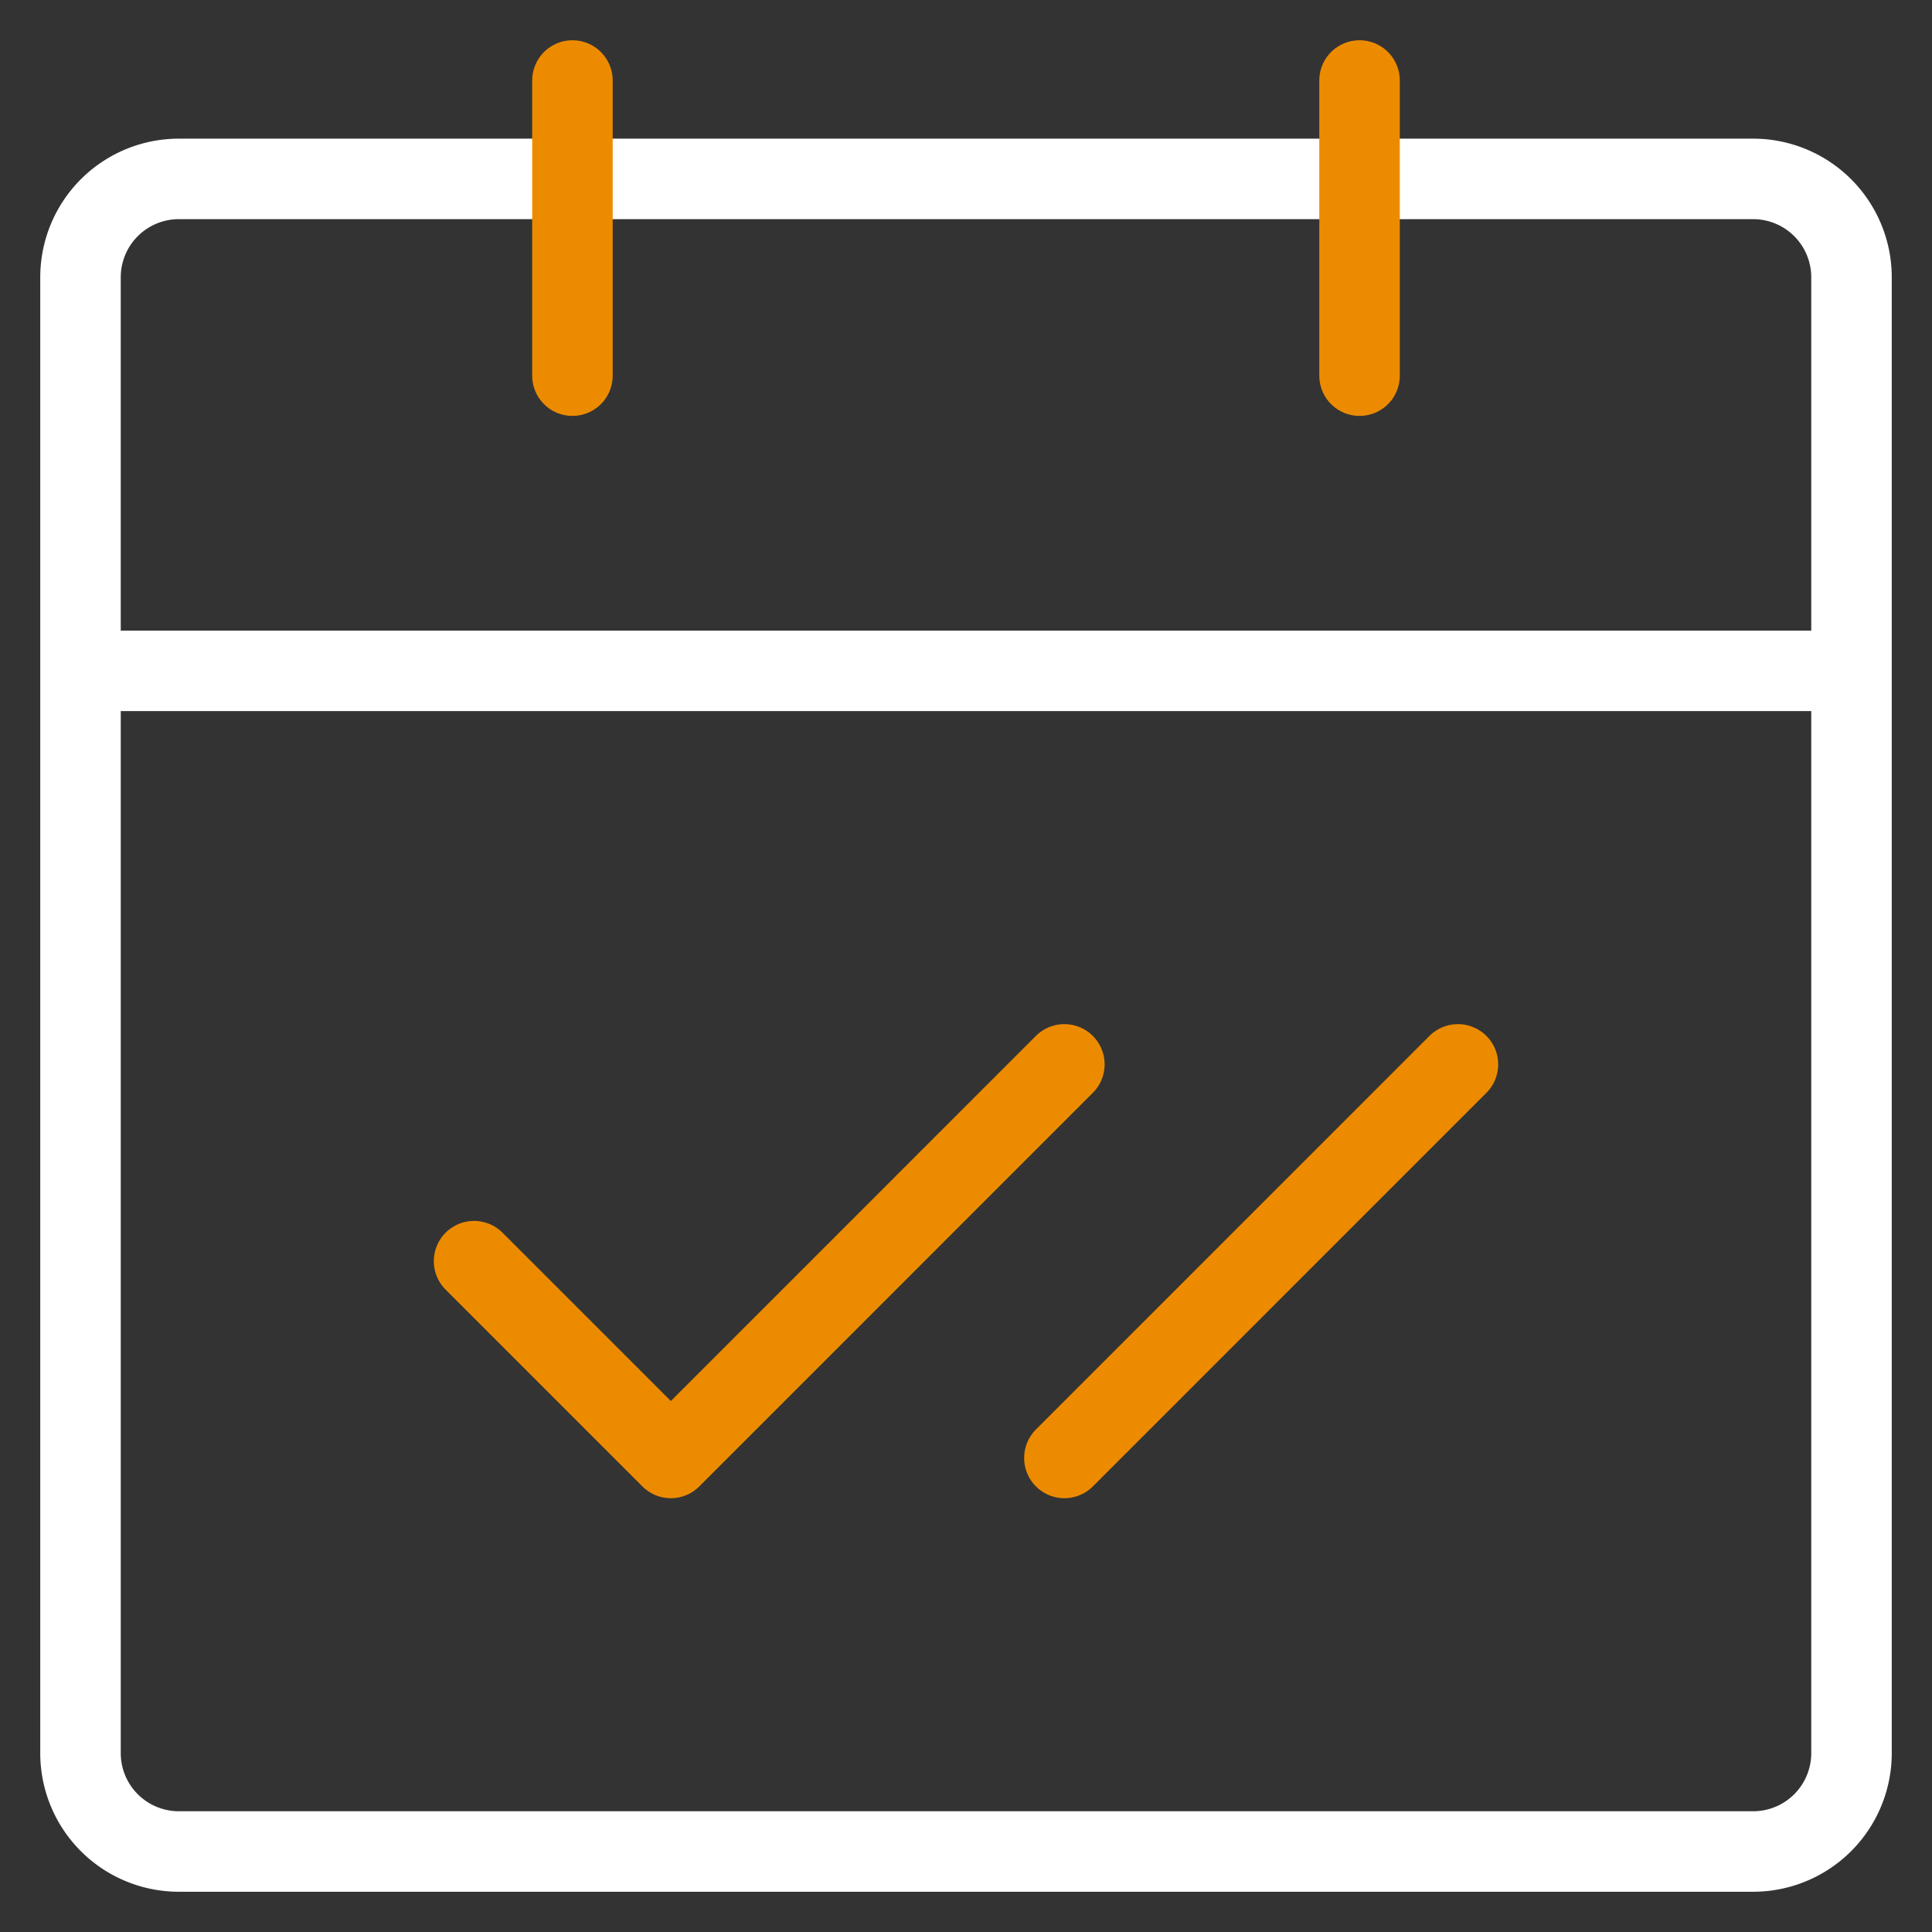 <svg width="120" height="120" fill="none" xmlns="http://www.w3.org/2000/svg"><rect width="100%" height="100%" fill="#333333" stroke="none"/><path d="M5 41.667v67.222A6.11 6.11 0 0 0 11.111 115h97.778a6.11 6.11 0 0 0 6.111-6.111V41.667m-110 0h110m-110 0V17.222a6.111 6.111 0 0 1 6.111-6.11h97.778a6.11 6.11 0 0 1 6.111 6.11v24.445" stroke="#fff" stroke-width="5" stroke-linecap="round" stroke-linejoin="round"/><path d="M29.445 78.333l12.222 12.223L66.11 66.11M84.444 5v18.333M35.555 5v18.333m30.556 67.223L90.555 66.11" stroke="#ED8B00" stroke-width="5" stroke-linecap="round" stroke-linejoin="round"/></svg>
